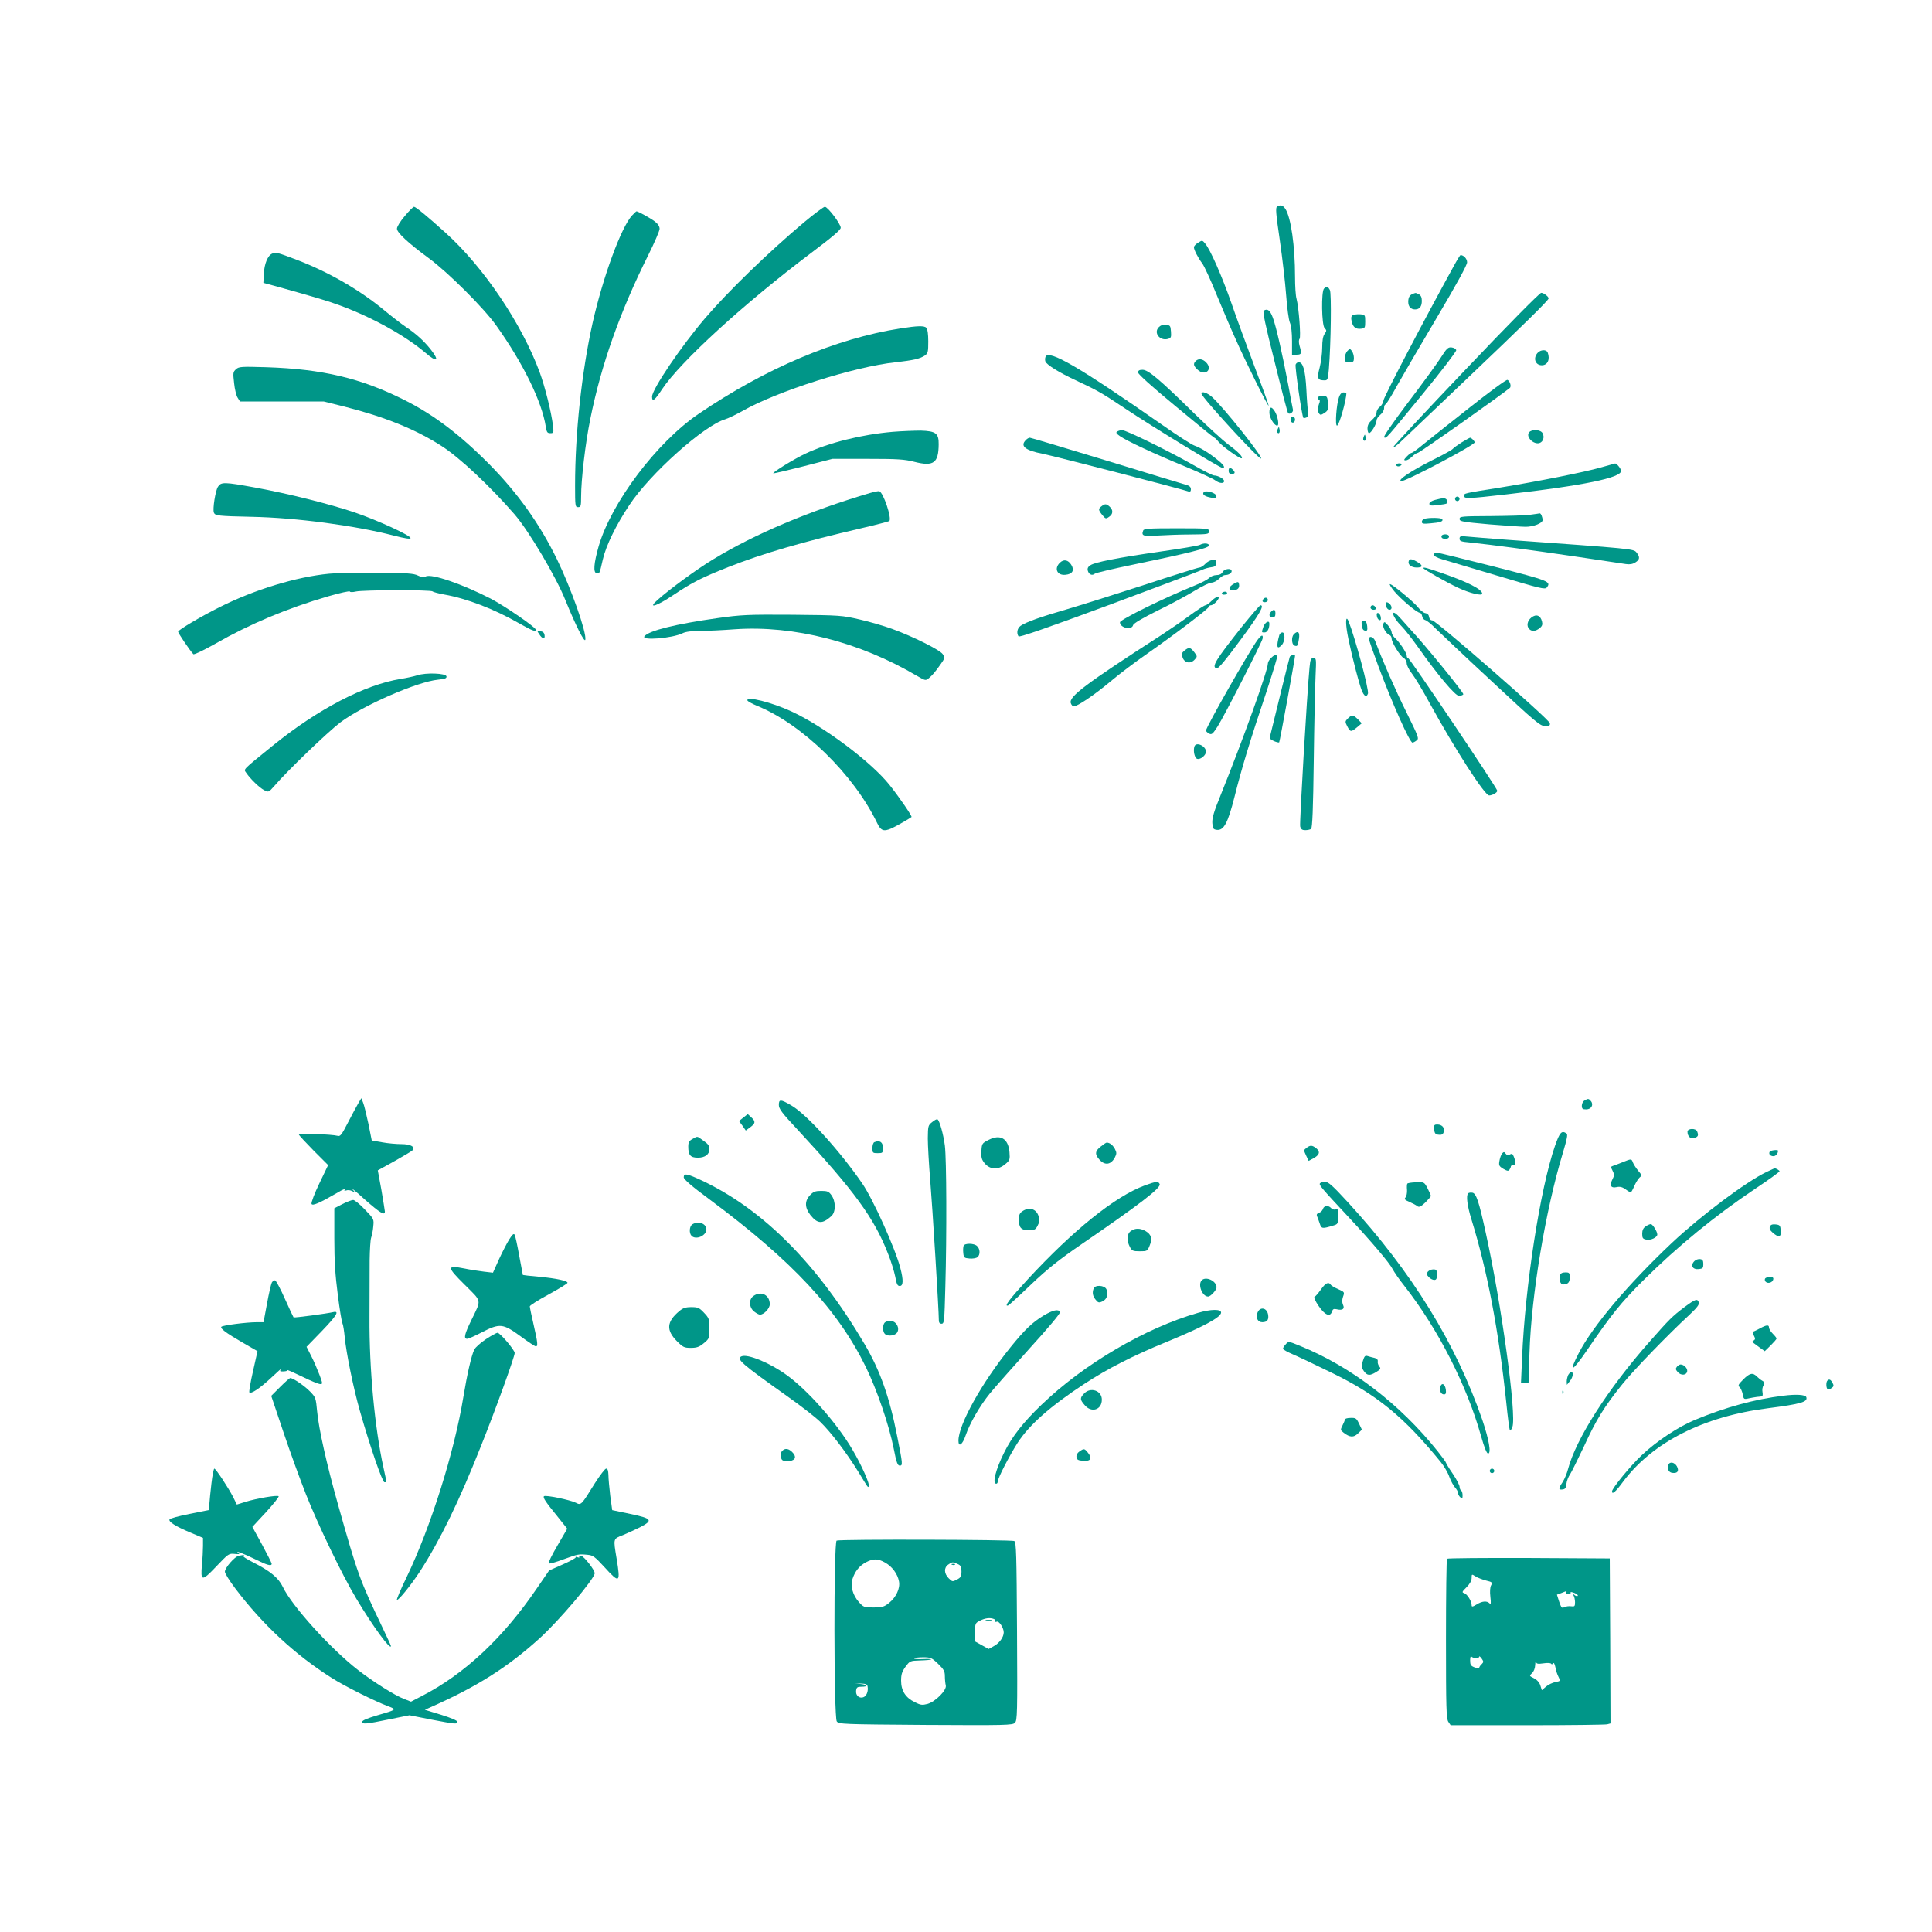 <?xml version="1.0" standalone="no"?>
<!DOCTYPE svg PUBLIC "-//W3C//DTD SVG 20010904//EN"
 "http://www.w3.org/TR/2001/REC-SVG-20010904/DTD/svg10.dtd">
<svg version="1.0" xmlns="http://www.w3.org/2000/svg"
 width="1280pt" height="1280pt" viewBox="0 0 1280 1280"
 preserveAspectRatio="xMidYMid meet">
<g transform="translate(0,1280) scale(0.1,-0.1)"
fill="#009688" stroke="none">
<path d="M8461 11431 c-11 -7 -8 -45 18 -222 17 -118 36 -281 42 -364 6 -83
17 -165 25 -183 9 -20 14 -67 14 -122 l0 -90 30 0 c33 0 35 7 20 59 -6 21 -6
39 0 46 10 12 -5 208 -20 265 -6 19 -10 85 -10 146 0 203 -27 393 -64 450 -17
25 -32 29 -55 15z"/>
<path d="M2682 11369 c-30 -35 -52 -71 -52 -84 0 -26 73 -94 210 -195 127 -93
366 -331 448 -447 178 -250 302 -503 328 -670 6 -37 10 -43 30 -43 22 0 23 3
18 48 -12 95 -53 259 -89 357 -120 323 -371 695 -621 921 -125 113 -200 174
-211 174 -5 0 -33 -27 -61 -61z"/>
<path d="M5328 11328 c-237 -199 -504 -458 -658 -638 -157 -184 -350 -469
-350 -518 0 -38 18 -25 67 50 122 183 541 566 988 903 140 105 195 152 195
166 0 26 -86 139 -105 139 -8 0 -70 -46 -137 -102z"/>
<path d="M4188 11373 c-72 -77 -193 -407 -262 -713 -72 -324 -116 -729 -116
-1077 0 -136 1 -143 20 -143 18 0 20 7 20 70 0 113 28 353 61 515 72 358 197
711 384 1085 41 82 75 161 75 174 0 16 -11 33 -32 49 -29 22 -111 67 -121 67
-2 0 -15 -12 -29 -27z"/>
<path d="M7938 11192 c-16 -9 -28 -23 -28 -30 0 -17 27 -70 55 -107 13 -17 55
-108 93 -202 39 -94 96 -229 128 -299 62 -142 214 -447 219 -442 2 2 -39 116
-91 253 -52 138 -122 329 -155 425 -63 180 -141 358 -175 397 -18 22 -20 22
-46 5z"/>
<path d="M1804 11120 c-30 -12 -53 -68 -56 -135 l-3 -59 85 -23 c275 -77 336
-95 426 -128 211 -78 429 -199 561 -311 80 -69 98 -57 35 23 -46 57 -97 103
-166 149 -28 19 -89 66 -136 105 -165 137 -367 254 -582 337 -132 50 -139 52
-164 42z"/>
<path d="M9632 11038 c-200 -363 -464 -868 -466 -891 -2 -15 -13 -35 -25 -43
-11 -8 -21 -25 -21 -37 0 -13 -13 -34 -30 -49 -21 -18 -30 -35 -30 -57 0 -17
5 -31 10 -31 14 0 50 60 50 84 0 10 11 27 25 38 14 11 25 30 25 44 0 13 4 24
9 24 4 0 38 53 73 118 36 64 156 270 267 457 131 221 201 349 201 367 0 23
-22 48 -44 48 -2 0 -23 -33 -44 -72z"/>
<path d="M8772 10888 c-19 -19 -16 -242 4 -262 14 -14 14 -18 0 -38 -11 -15
-16 -45 -16 -91 0 -38 -8 -98 -17 -133 -19 -71 -14 -84 33 -84 20 0 22 7 28
73 14 173 18 504 7 525 -13 25 -22 27 -39 10z"/>
<path d="M9360 10853 c-21 -8 -30 -24 -30 -53 0 -31 17 -50 45 -50 30 0 45 19
45 57 0 22 -6 36 -19 43 -11 5 -21 10 -23 9 -2 0 -10 -3 -18 -6z"/>
<path d="M9712 10354 c-265 -278 -482 -511 -482 -517 0 -6 21 9 48 34 26 25
225 215 442 421 371 353 540 519 540 531 0 12 -33 37 -49 37 -10 0 -218 -210
-499 -506z"/>
<path d="M8373 10742 c-9 -5 10 -95 72 -340 45 -183 85 -336 89 -339 11 -12
37 7 32 24 -2 10 -17 83 -31 163 -38 201 -80 386 -102 445 -18 49 -36 63 -60
47z"/>
<path d="M8961 10711 c-9 -6 -11 -18 -6 -39 8 -39 27 -54 62 -50 26 3 28 6 28
48 0 44 -1 45 -35 48 -19 1 -41 -2 -49 -7z"/>
<path d="M7676 10631 c-34 -37 8 -90 60 -77 22 6 25 11 22 49 -3 39 -5 42 -34
45 -20 2 -36 -4 -48 -17z"/>
<path d="M5965 10624 c-427 -67 -893 -264 -1338 -567 -277 -189 -577 -587
-661 -877 -32 -113 -37 -174 -13 -178 19 -4 19 -5 41 92 21 91 87 227 175 359
137 208 494 527 635 569 22 7 74 32 115 55 229 131 742 294 1016 323 116 13
161 23 193 45 20 14 22 25 22 94 0 46 -5 82 -12 89 -15 15 -57 14 -173 -4z"/>
<path d="M9544 10428 c-26 -40 -123 -174 -217 -297 -101 -134 -165 -227 -157
-229 16 -6 6 -17 260 293 121 148 219 276 218 285 -2 8 -15 16 -30 18 -24 3
-33 -5 -74 -70z"/>
<path d="M8927 10475 c-9 -9 -17 -30 -17 -46 0 -26 3 -29 30 -29 26 0 30 4 30
28 0 16 -6 36 -13 46 -13 17 -14 17 -30 1z"/>
<path d="M10187 10462 c-32 -35 -15 -82 28 -82 38 0 56 39 39 84 -8 22 -47 20
-67 -2z"/>
<path d="M6927 10436 c-4 -9 -4 -23 -1 -31 9 -22 88 -72 204 -126 143 -67 166
-80 331 -190 172 -115 621 -389 638 -389 21 0 11 18 -31 52 -56 46 -115 82
-155 96 -18 6 -113 67 -210 135 -553 386 -757 504 -776 453z"/>
<path d="M7922 10408 c-18 -18 -15 -32 12 -57 50 -47 104 1 56 49 -23 23 -50
26 -68 8z"/>
<path d="M8584 10385 c-6 -14 42 -345 51 -353 2 -3 11 -2 20 2 12 4 15 14 11
33 -2 16 -8 84 -11 153 -7 128 -22 180 -51 180 -8 0 -17 -7 -20 -15z"/>
<path d="M1564 10354 c-20 -18 -21 -24 -13 -92 4 -41 15 -85 24 -98 l15 -24
278 0 277 0 137 -34 c267 -68 469 -149 642 -260 120 -76 325 -269 487 -456 94
-110 274 -413 336 -569 65 -160 126 -283 131 -259 9 48 -94 339 -188 533 -115
235 -259 437 -447 628 -196 198 -370 330 -566 428 -285 143 -540 204 -912 216
-167 5 -182 4 -201 -13z"/>
<path d="M7540 10332 c0 -11 92 -94 247 -222 136 -113 251 -207 257 -209 6 -2
19 -15 29 -28 24 -30 146 -117 154 -109 9 9 -25 44 -92 93 -33 25 -134 117
-225 206 -228 224 -303 287 -340 287 -22 0 -30 -5 -30 -18z"/>
<path d="M9738 10101 c-130 -102 -268 -212 -306 -243 -38 -32 -74 -58 -79 -58
-5 0 -20 -11 -33 -25 -20 -21 -21 -25 -6 -25 9 0 28 11 42 25 14 14 31 25 38
25 11 0 571 396 609 430 12 10 0 47 -16 53 -7 3 -119 -79 -249 -182z"/>
<path d="M7960 10192 c0 -23 384 -441 395 -430 12 12 -244 333 -323 406 -33
30 -72 43 -72 24z"/>
<path d="M8871 10168 c-17 -49 -27 -188 -13 -188 14 0 62 168 62 216 0 2 -9 4
-19 4 -12 0 -23 -11 -30 -32z"/>
<path d="M8734 10169 c-4 -7 -3 -14 4 -17 8 -2 8 -11 1 -28 -11 -31 -11 -45 0
-63 8 -12 13 -12 36 3 23 15 26 23 23 64 -3 43 -6 47 -30 50 -14 2 -30 -2 -34
-9z"/>
<path d="M8410 10066 c0 -33 32 -86 52 -86 15 0 3 66 -17 96 -22 34 -35 30
-35 -10z"/>
<path d="M8550 10020 c0 -11 7 -20 15 -20 8 0 15 9 15 20 0 11 -7 20 -15 20
-8 0 -15 -9 -15 -20z"/>
<path d="M8465 9957 c-4 -10 -5 -21 -1 -24 10 -10 18 4 13 24 -4 17 -4 17 -12
0z"/>
<path d="M5915 9939 c-208 -18 -428 -73 -580 -145 -72 -34 -219 -124 -212
-130 2 -2 91 19 198 46 l194 50 233 0 c200 0 245 -3 311 -20 126 -32 159 -8
160 116 1 73 -19 88 -118 91 -42 0 -125 -3 -186 -8z"/>
<path d="M7402 9941 c-11 -6 -6 -14 17 -30 45 -32 229 -118 431 -201 96 -40
186 -81 199 -91 28 -22 61 -25 61 -6 0 15 -41 37 -67 37 -8 0 -72 32 -142 72
-166 94 -440 228 -466 228 -11 0 -26 -4 -33 -9z"/>
<path d="M10131 9936 c-25 -29 29 -84 69 -71 24 8 34 39 20 65 -13 24 -71 28
-89 6z"/>
<path d="M9035 9907 c-4 -10 -5 -21 -1 -24 10 -10 18 4 13 24 -4 17 -4 17 -12
0z"/>
<path d="M6796 9884 c-39 -39 -4 -68 110 -90 68 -13 935 -237 971 -251 8 -3
13 3 13 15 0 15 -9 24 -32 30 -18 5 -256 77 -529 161 -272 83 -500 151 -506
151 -7 0 -19 -7 -27 -16z"/>
<path d="M9684 9869 c-27 -17 -53 -36 -59 -43 -5 -7 -67 -41 -136 -75 -144
-73 -234 -133 -206 -139 25 -5 487 239 487 257 0 9 -22 31 -30 31 -3 0 -28
-14 -56 -31z"/>
<path d="M9250 9720 c0 -5 6 -10 14 -10 8 0 18 5 21 10 3 6 -3 10 -14 10 -12
0 -21 -4 -21 -10z"/>
<path d="M10610 9704 c-111 -32 -424 -94 -670 -134 -247 -39 -240 -38 -240
-55 0 -20 22 -20 283 10 505 58 757 109 757 155 0 15 -30 52 -41 49 -2 -1 -42
-12 -89 -25z"/>
<path d="M8140 9680 c0 -13 7 -20 20 -20 23 0 26 10 8 28 -18 18 -28 15 -28
-8z"/>
<path d="M1444 9575 c-17 -26 -36 -148 -27 -171 8 -21 27 -23 253 -28 292 -6
678 -57 938 -124 77 -20 112 -25 112 -17 0 18 -218 118 -370 170 -163 55 -436
124 -660 165 -204 37 -225 38 -246 5z"/>
<path d="M5765 9534 c-403 -119 -765 -272 -1039 -439 -107 -64 -292 -200 -370
-270 -70 -62 -6 -42 107 34 126 84 183 113 362 184 227 90 496 168 880 257 99
23 183 45 187 48 18 18 -40 191 -67 198 -6 1 -32 -4 -60 -12z"/>
<path d="M7974 9538 c-10 -15 10 -28 50 -35 33 -5 38 -4 34 13 -4 20 -74 39
-84 22z"/>
<path d="M9640 9495 c0 -8 7 -15 15 -15 8 0 15 7 15 15 0 8 -7 15 -15 15 -8 0
-15 -7 -15 -15z"/>
<path d="M9508 9488 c-23 -6 -38 -16 -38 -25 0 -13 9 -15 57 -9 65 8 68 9 60
31 -7 17 -25 18 -79 3z"/>
<path d="M7298 9446 c-23 -17 -22 -25 5 -58 21 -26 24 -27 45 -12 27 18 28 45
4 67 -22 20 -31 21 -54 3z"/>
<path d="M10140 9390 c-30 -5 -148 -8 -262 -9 -195 -1 -208 -2 -208 -19 0 -17
19 -20 198 -36 108 -9 216 -16 240 -16 52 0 112 24 112 44 0 20 -11 46 -19 45
-3 -1 -31 -5 -61 -9z"/>
<path d="M9438 9363 c-10 -2 -18 -12 -18 -20 0 -13 10 -15 59 -10 64 5 85 13
76 28 -6 9 -85 11 -117 2z"/>
<path d="M7574 9285 c-14 -35 0 -40 97 -33 52 3 149 7 217 7 115 1 122 2 122
21 0 19 -7 20 -215 20 -182 0 -217 -2 -221 -15z"/>
<path d="M9550 9245 c0 -9 9 -15 25 -15 16 0 25 6 25 15 0 9 -9 15 -25 15 -16
0 -25 -6 -25 -15z"/>
<path d="M9670 9231 c0 -16 10 -20 68 -25 144 -15 400 -49 692 -92 168 -25
322 -48 342 -51 26 -4 46 0 63 11 30 19 31 36 7 66 -19 24 -22 24 -857 84
-115 9 -234 18 -262 21 -47 5 -53 3 -53 -14z"/>
<path d="M7949 9190 c-8 -5 -125 -25 -260 -44 -283 -41 -434 -70 -465 -91 -16
-10 -21 -21 -17 -36 7 -25 29 -35 46 -20 7 6 123 33 258 61 362 75 499 109
499 126 0 16 -36 18 -61 4z"/>
<path d="M9500 9125 c0 -9 20 -20 53 -30 28 -8 194 -58 367 -109 288 -86 316
-93 328 -78 30 39 18 44 -353 139 -198 50 -368 92 -377 92 -10 1 -18 -6 -18
-14z"/>
<path d="M9334 9085 c-10 -24 15 -45 52 -45 39 0 43 12 12 32 -39 25 -58 29
-64 13z"/>
<path d="M7021 9071 c-39 -39 -16 -85 38 -79 46 4 61 29 39 65 -21 35 -51 40
-77 14z"/>
<path d="M7986 9065 c-13 -14 -31 -25 -39 -25 -9 0 -175 -52 -369 -116 -194
-63 -423 -135 -508 -160 -171 -49 -274 -86 -308 -110 -22 -15 -29 -48 -14 -70
5 -8 192 57 597 207 325 121 604 226 620 234 17 8 44 15 60 17 22 2 31 9 33
26 3 18 -1 22 -23 22 -15 0 -36 -11 -49 -25z"/>
<path d="M9430 9036 c0 -7 153 -94 230 -130 77 -36 160 -56 160 -39 0 28 -95
77 -269 137 -100 35 -121 40 -121 32z"/>
<path d="M8100 9010 c-7 -13 -21 -20 -40 -20 -17 0 -39 -9 -49 -19 -11 -11
-53 -33 -93 -49 -201 -81 -498 -227 -498 -245 0 -37 78 -54 87 -19 3 12 62 47
165 98 89 43 199 103 246 132 46 28 95 52 109 52 13 0 35 11 49 25 14 14 31
25 39 25 24 0 45 12 45 26 0 22 -48 17 -60 -6z"/>
<path d="M2180 8999 c-218 -21 -493 -105 -724 -221 -121 -60 -276 -152 -276
-163 0 -9 75 -121 101 -149 4 -5 69 26 145 69 231 132 479 236 751 315 76 22
139 36 141 31 2 -5 18 -5 40 0 48 11 495 12 508 1 5 -5 40 -14 78 -21 148 -26
330 -96 496 -191 85 -48 110 -58 110 -42 0 16 -201 154 -299 206 -187 96 -392
167 -430 147 -14 -8 -28 -6 -52 6 -28 14 -72 17 -269 19 -129 1 -273 -2 -320
-7z"/>
<path d="M8179 8935 c-41 -22 -45 -45 -8 -45 30 0 44 16 37 44 -3 12 -7 13
-29 1z"/>
<path d="M9237 8883 c42 -51 151 -143 170 -143 6 0 13 -10 15 -22 2 -13 11
-24 20 -26 10 -2 39 -25 65 -52 27 -26 193 -184 371 -349 297 -277 326 -301
358 -301 29 0 35 3 32 19 -4 25 -755 681 -779 681 -11 0 -19 9 -21 23 -2 14
-11 23 -25 25 -12 2 -33 18 -47 37 -28 36 -171 155 -187 155 -6 0 7 -21 28
-47z"/>
<path d="M8095 8870 c-3 -5 3 -10 14 -10 12 0 21 5 21 10 0 6 -6 10 -14 10 -8
0 -18 -4 -21 -10z"/>
<path d="M8029 8821 c-17 -17 -36 -31 -43 -31 -6 0 -51 -29 -99 -64 -47 -35
-134 -95 -192 -133 -503 -324 -614 -408 -601 -451 4 -12 13 -22 20 -22 24 0
137 76 243 165 59 50 168 132 243 184 179 125 410 300 410 312 0 5 6 9 13 9 8
0 24 11 36 24 34 37 6 43 -30 7z"/>
<path d="M8366 8825 c-4 -10 1 -15 14 -15 11 0 20 7 20 15 0 8 -6 15 -14 15
-8 0 -16 -7 -20 -15z"/>
<path d="M9180 8801 c0 -21 13 -41 26 -41 17 0 18 22 2 38 -14 14 -28 16 -28
3z"/>
<path d="M8232 8653 c-180 -227 -208 -273 -171 -281 12 -2 60 56 158 189 127
172 160 229 132 229 -5 0 -58 -62 -119 -137z"/>
<path d="M9080 8775 c0 -8 9 -15 20 -15 13 0 18 5 14 15 -4 8 -12 15 -20 15
-8 0 -14 -7 -14 -15z"/>
<path d="M8422 8748 c-18 -18 -14 -38 8 -38 15 0 20 7 20 25 0 27 -9 32 -28
13z"/>
<path d="M9122 8719 c1 -12 9 -24 16 -27 9 -3 13 3 10 19 -1 12 -9 24 -16 27
-9 3 -13 -3 -10 -19z"/>
<path d="M9230 8734 c0 -15 25 -53 57 -84 19 -19 67 -80 106 -135 132 -187
248 -325 273 -325 12 0 26 5 29 10 5 9 -253 326 -346 425 -15 17 -44 49 -65
73 -33 38 -54 52 -54 36z"/>
<path d="M4755 8705 c-277 -39 -455 -83 -485 -120 -26 -31 185 -14 253 20 20
10 60 15 116 15 47 0 151 5 230 11 390 27 827 -84 1210 -311 52 -30 54 -30 75
-13 27 23 39 38 77 91 29 41 30 44 15 68 -19 28 -196 117 -337 168 -52 19
-148 47 -214 62 -117 27 -128 28 -445 31 -297 2 -339 0 -495 -22z"/>
<path d="M10146 8709 c-28 -22 -34 -57 -14 -77 17 -17 42 -15 68 6 18 14 21
25 16 45 -10 40 -38 51 -70 26z"/>
<path d="M8922 8633 c9 -70 53 -255 89 -375 19 -65 40 -86 52 -54 9 23 -85
371 -128 479 -15 37 -21 14 -13 -50z"/>
<path d="M9022 8658 c2 -22 9 -34 21 -36 15 -3 18 2 15 30 -2 22 -9 34 -21 36
-15 3 -18 -2 -15 -30z"/>
<path d="M8371 8649 c-14 -41 -14 -39 8 -39 17 0 31 25 31 58 0 25 -28 11 -39
-19z"/>
<path d="M9165 8667 c-8 -19 17 -65 41 -74 8 -3 14 -14 14 -24 0 -25 57 -117
81 -130 11 -5 19 -20 19 -34 0 -13 15 -43 34 -67 19 -24 71 -110 116 -193 168
-306 366 -615 396 -615 21 0 54 19 54 31 0 16 -580 879 -591 879 -5 0 -9 7 -9
16 0 18 -48 91 -79 118 -11 11 -21 27 -21 37 0 10 -11 31 -24 46 -22 25 -25
26 -31 10z"/>
<path d="M3572 8599 c21 -33 40 -37 36 -8 -2 17 -11 25 -27 27 -24 4 -24 3 -9
-19z"/>
<path d="M8476 8593 c-22 -79 -16 -101 17 -65 21 23 23 82 3 82 -8 0 -17 -8
-20 -17z"/>
<path d="M8572 8598 c-17 -17 -15 -67 3 -75 21 -7 23 -4 31 45 7 44 -7 57 -34
30z"/>
<path d="M8332 8561 c-55 -74 -342 -579 -342 -601 0 -5 9 -14 20 -20 18 -9 24
-4 57 47 45 71 292 554 298 582 5 29 -8 26 -33 -8z"/>
<path d="M9070 8566 c0 -8 28 -88 61 -177 94 -252 209 -509 227 -509 5 0 17 6
27 14 18 13 14 22 -67 187 -72 145 -159 343 -207 472 -11 28 -41 38 -41 13z"/>
<path d="M7849 8491 c-20 -16 -22 -23 -14 -47 13 -37 53 -44 80 -14 18 20 18
21 -1 47 -27 35 -36 37 -65 14z"/>
<path d="M8420 8440 c-11 -11 -20 -27 -20 -36 0 -46 -163 -500 -311 -867 -47
-115 -59 -156 -57 -190 3 -37 6 -42 30 -45 46 -5 73 45 117 219 47 188 105
379 210 691 43 130 76 239 73 242 -10 10 -22 6 -42 -14z"/>
<path d="M8545 8448 c-4 -10 -89 -355 -130 -524 -4 -17 2 -24 25 -34 17 -7 33
-11 35 -8 4 4 105 557 105 573 0 11 -31 4 -35 -7z"/>
<path d="M8676 8378 c-17 -177 -67 -1031 -62 -1053 5 -19 13 -25 34 -25 15 0
32 4 38 8 9 5 14 135 18 452 3 245 9 498 12 563 5 112 5 117 -14 117 -17 0
-21 -9 -26 -62z"/>
<path d="M2765 8326 c-22 -7 -72 -18 -110 -24 -238 -38 -551 -201 -849 -443
-207 -168 -192 -153 -174 -180 26 -39 87 -98 118 -114 29 -15 30 -15 67 27 87
102 355 359 438 422 151 113 510 270 648 283 46 5 57 9 55 22 -4 21 -136 26
-193 7z"/>
<path d="M4952 8159 c2 -5 29 -21 61 -34 301 -122 642 -454 798 -777 25 -52
43 -59 96 -36 23 10 118 64 132 75 6 4 -79 129 -146 213 -121 152 -436 388
-648 486 -134 62 -303 104 -293 73z"/>
<path d="M8930 8040 c-19 -19 -19 -22 -5 -50 21 -41 26 -41 64 -10 l33 28 -25
26 c-31 31 -41 32 -67 6z"/>
<path d="M7914 7856 c-11 -29 1 -81 19 -84 22 -5 57 25 57 48 0 37 -64 67 -76
36z"/>
<path d="M2373 5489 c-11 -19 -42 -76 -68 -127 -42 -82 -51 -93 -69 -87 -36
10 -256 18 -256 9 0 -5 44 -52 97 -106 l97 -97 -58 -121 c-32 -66 -55 -127
-52 -136 6 -15 51 4 175 76 29 18 50 26 45 19 -5 -9 -2 -10 10 -6 10 4 27 2
39 -4 l22 -12 -20 24 c-11 13 27 -18 83 -69 99 -87 132 -108 132 -79 0 6 -11
71 -23 143 l-24 130 114 63 c62 35 116 67 119 73 14 22 -19 38 -77 38 -32 0
-90 5 -127 12 l-69 12 -22 110 c-13 60 -28 123 -35 140 l-12 30 -21 -35z"/>
<path d="M10498 5509 c-10 -5 -18 -21 -18 -34 0 -21 5 -25 29 -25 34 0 51 31
31 55 -14 17 -19 18 -42 4z"/>
<path d="M5160 5479 c0 -25 21 -53 123 -162 377 -407 508 -586 600 -822 20
-49 41 -118 48 -152 9 -51 15 -63 30 -63 24 0 25 39 4 119 -33 128 -181 457
-253 561 -149 217 -371 461 -472 518 -69 40 -80 40 -80 1z"/>
<path d="M4925 5396 l-29 -23 23 -31 22 -32 30 22 c35 26 36 38 6 66 l-23 21
-29 -23z"/>
<path d="M6176 5366 c-27 -21 -28 -26 -29 -107 0 -46 7 -172 16 -279 14 -167
57 -860 57 -927 0 -16 6 -23 18 -23 18 0 19 16 25 242 10 349 8 851 -3 938
-10 76 -35 166 -49 174 -4 3 -20 -5 -35 -18z"/>
<path d="M9502 5318 c2 -27 8 -34 30 -36 19 -2 28 2 33 18 9 27 -11 50 -42 50
-21 0 -24 -4 -21 -32z"/>
<path d="M11180 5302 c0 -32 22 -51 48 -41 23 9 26 17 16 43 -9 23 -64 21 -64
-2z"/>
<path d="M10302 5208 c-98 -284 -198 -928 -218 -1405 l-7 -163 25 0 25 0 6
193 c12 384 106 950 222 1331 28 94 33 121 23 127 -32 21 -44 8 -76 -83z"/>
<path d="M4588 5254 c-22 -12 -28 -22 -28 -50 0 -57 14 -74 64 -74 47 0 76 22
76 56 0 25 -8 35 -47 62 -36 26 -31 25 -65 6z"/>
<path d="M6550 5248 c-44 -22 -45 -25 -48 -74 -2 -43 1 -56 23 -83 36 -41 89
-43 135 -4 30 25 32 30 28 80 -8 90 -60 121 -138 81z"/>
<path d="M5793 5233 c-7 -2 -13 -20 -13 -39 0 -32 2 -34 35 -34 33 0 35 2 35
34 0 39 -21 54 -57 39z"/>
<path d="M7293 5204 c-39 -30 -41 -52 -8 -88 36 -39 75 -33 101 15 13 26 13
32 0 58 -14 25 -34 41 -54 41 -4 0 -22 -12 -39 -26z"/>
<path d="M8656 5195 c-19 -14 -19 -16 -3 -50 l17 -36 30 16 c42 22 49 44 21
67 -28 22 -40 22 -65 3z"/>
<path d="M11725 5170 c-9 -15 3 -30 25 -30 15 0 30 18 30 36 0 9 -49 3 -55 -6z"/>
<path d="M9951 5157 c-6 -8 -14 -30 -17 -49 -5 -29 -2 -35 26 -52 27 -15 34
-16 41 -5 5 8 9 17 9 22 0 4 7 7 15 7 17 0 19 18 5 55 -8 21 -13 24 -27 16
-12 -6 -20 -5 -28 6 -10 13 -12 13 -24 0z"/>
<path d="M10750 5100 c-25 -10 -53 -21 -63 -24 -16 -5 -16 -8 -3 -33 12 -24
12 -31 -1 -56 -21 -41 -11 -60 27 -52 22 5 38 1 59 -14 16 -12 32 -21 35 -21
3 0 14 19 24 43 10 23 26 48 35 56 15 12 15 16 -9 44 -14 17 -30 41 -35 54
-10 27 -10 27 -69 3z"/>
<path d="M11705 5036 c-135 -64 -434 -288 -629 -471 -291 -275 -523 -549 -617
-731 -69 -134 -45 -126 53 17 162 238 229 321 373 464 231 229 479 432 748
612 86 57 157 109 157 113 0 6 -24 20 -33 20 -1 0 -24 -11 -52 -24z"/>
<path d="M4530 5000 c0 -13 51 -58 173 -148 547 -407 847 -729 1033 -1108 74
-152 153 -381 185 -541 18 -93 26 -113 40 -113 21 0 20 9 -17 195 -51 260
-113 435 -216 610 -314 532 -669 889 -1074 1082 -102 48 -124 52 -124 23z"/>
<path d="M7584 4946 c-196 -72 -474 -296 -776 -623 -120 -130 -159 -182 -129
-172 6 2 75 65 153 140 112 106 185 164 338 269 382 262 523 370 513 395 -7
20 -27 18 -99 -9z"/>
<path d="M8745 4960 c-7 -11 7 -28 191 -225 152 -163 269 -301 291 -344 10
-19 44 -69 77 -110 224 -286 415 -661 509 -998 21 -74 37 -113 46 -113 22 0 6
92 -38 222 -176 509 -466 980 -891 1443 -101 110 -129 135 -151 135 -16 0 -31
-5 -34 -10z"/>
<path d="M9324 4958 c-3 -4 -4 -23 -2 -42 1 -19 -3 -41 -10 -49 -10 -11 -5
-17 26 -30 20 -9 44 -21 52 -28 12 -9 23 -4 53 24 20 20 37 39 37 44 0 4 -10
27 -22 50 -22 42 -23 42 -76 40 -30 -1 -56 -5 -58 -9z"/>
<path d="M5367 4882 c-37 -39 -36 -83 3 -133 47 -58 78 -60 138 -6 30 27 30
97 1 138 -18 25 -27 29 -68 29 -39 0 -52 -5 -74 -28z"/>
<path d="M9727 4894 c-15 -15 -6 -83 22 -174 104 -336 180 -733 230 -1208 10
-101 21 -186 25 -189 3 -3 10 7 16 23 29 76 -72 813 -176 1284 -46 212 -64
264 -89 268 -12 2 -24 0 -28 -4z"/>
<path d="M2269 4823 l-54 -28 0 -200 c0 -150 6 -243 23 -373 12 -96 26 -181
31 -190 5 -10 11 -51 15 -92 10 -104 58 -340 101 -490 65 -228 148 -470 162
-470 16 0 17 -11 -6 95 -59 268 -95 659 -93 995 0 140 1 311 1 380 1 69 5 136
10 150 5 14 12 47 14 74 5 49 5 50 -56 113 -33 35 -68 63 -77 63 -9 0 -41 -12
-71 -27z"/>
<path d="M8765 4791 c-3 -11 -15 -23 -26 -26 -14 -5 -18 -12 -13 -23 4 -10 12
-31 18 -49 11 -34 16 -35 91 -12 28 8 30 12 32 60 1 45 -1 50 -18 46 -10 -3
-23 1 -30 9 -17 20 -47 17 -54 -5z"/>
<path d="M6772 4774 c-16 -11 -22 -25 -22 -50 0 -58 14 -74 65 -74 40 0 46 3
60 31 13 24 14 37 5 64 -16 47 -63 61 -108 29z"/>
<path d="M4588 4689 c-21 -12 -24 -59 -6 -77 29 -29 98 1 98 43 0 38 -52 58
-92 34z"/>
<path d="M10902 4674 c-15 -10 -22 -25 -22 -48 0 -29 4 -34 28 -39 28 -6 72
15 72 34 0 20 -31 69 -43 69 -7 0 -23 -7 -35 -16z"/>
<path d="M11726 4673 c-5 -12 1 -25 19 -40 40 -35 57 -30 53 15 -3 33 -6 37
-34 40 -23 2 -33 -2 -38 -15z"/>
<path d="M7492 4644 c-26 -18 -29 -61 -7 -104 14 -27 20 -30 66 -30 48 0 51 1
65 36 20 47 12 75 -25 97 -36 21 -70 22 -99 1z"/>
<path d="M3374 4589 c-15 -24 -46 -84 -68 -132 l-40 -89 -60 7 c-34 4 -92 13
-130 21 -117 23 -117 11 2 -107 116 -116 113 -95 46 -233 -46 -94 -54 -126
-29 -126 8 0 52 19 97 43 119 61 140 59 255 -25 51 -38 97 -68 103 -68 15 0
13 23 -15 145 -14 60 -25 114 -25 120 0 6 56 42 125 79 69 38 125 72 125 77 0
13 -71 29 -186 40 -60 5 -109 11 -110 12 0 1 -11 58 -24 127 -12 69 -26 131
-30 139 -6 11 -15 3 -36 -30z"/>
<path d="M6384 4546 c-3 -8 -4 -29 -2 -48 3 -30 6 -33 41 -36 21 -2 45 2 53 9
19 15 18 54 -2 73 -19 20 -83 21 -90 2z"/>
<path d="M11226 4445 c-29 -29 -12 -58 30 -53 25 3 29 7 29 33 0 23 -5 31 -21
33 -12 2 -29 -4 -38 -13z"/>
<path d="M9460 4375 c-10 -13 -10 -19 5 -35 10 -11 26 -20 37 -20 14 0 18 8
18 35 0 30 -3 35 -24 35 -13 0 -29 -7 -36 -15z"/>
<path d="M10335 4350 c-8 -26 3 -60 20 -60 32 0 45 13 45 46 0 31 -3 34 -29
34 -21 0 -32 -6 -36 -20z"/>
<path d="M11694 4329 c-3 -6 -2 -15 4 -21 15 -15 46 -5 50 15 3 12 -3 17 -22
17 -14 0 -28 -5 -32 -11z"/>
<path d="M7962 4318 c-28 -28 3 -108 42 -108 17 0 56 43 56 61 0 42 -70 75
-98 47z"/>
<path d="M1801 4303 c-5 -10 -20 -73 -32 -140 l-23 -123 -46 0 c-64 0 -223
-20 -233 -30 -11 -10 28 -40 142 -106 l97 -56 -30 -134 c-17 -73 -27 -136 -24
-139 12 -12 70 27 146 98 42 40 71 65 64 56 -10 -14 -8 -16 17 -15 16 1 27 4
24 8 -2 5 42 -15 98 -42 56 -28 110 -50 121 -50 17 0 16 4 -6 63 -13 34 -37
90 -54 123 l-31 61 100 103 c100 104 120 137 77 127 -42 -10 -259 -39 -263
-35 -2 2 -28 57 -57 122 -29 66 -59 121 -65 123 -6 2 -16 -4 -22 -14z"/>
<path d="M8751 4256 c-17 -24 -36 -46 -42 -48 -6 -2 5 -28 27 -60 42 -62 77
-76 89 -37 5 16 12 19 30 15 39 -10 56 2 43 29 -7 17 -7 32 0 54 11 30 10 31
-32 50 -24 10 -47 24 -50 30 -14 21 -35 10 -65 -33z"/>
<path d="M7246 4264 c-11 -27 -7 -51 13 -75 16 -20 22 -22 45 -11 30 13 42 51
26 81 -13 26 -74 30 -84 5z"/>
<path d="M4992 4214 c-32 -22 -30 -76 4 -103 15 -12 32 -21 39 -21 26 0 65 41
65 69 0 61 -57 91 -108 55z"/>
<path d="M11160 4140 c-82 -62 -98 -78 -232 -230 -275 -311 -488 -645 -540
-845 -7 -27 -23 -65 -35 -84 -29 -43 -29 -53 0 -49 17 2 23 11 25 38 2 19 13
47 24 62 10 16 52 100 93 187 79 173 135 264 254 411 73 91 301 327 444 459
51 48 66 68 62 82 -9 27 -22 23 -95 -31z"/>
<path d="M4501 4114 c-85 -71 -89 -127 -15 -201 39 -39 48 -43 91 -43 39 0 56
6 86 31 36 30 37 32 37 97 0 63 -2 69 -36 105 -31 33 -41 37 -84 37 -38 0 -55
-6 -79 -26z"/>
<path d="M7937 4102 c-349 -100 -758 -340 -1038 -610 -119 -114 -195 -211
-247 -317 -55 -110 -79 -205 -52 -205 6 0 10 6 10 13 0 23 76 170 132 258 78
120 217 243 443 391 151 99 322 187 543 277 245 101 362 164 362 195 0 24 -67
23 -153 -2z"/>
<path d="M8332 4105 c-15 -33 0 -65 31 -65 33 0 45 17 38 53 -9 43 -52 51 -69
12z"/>
<path d="M6914 4084 c-73 -44 -125 -93 -220 -211 -190 -235 -344 -512 -344
-618 0 -46 27 -27 48 36 28 81 93 194 161 278 31 38 149 171 262 297 118 129
205 233 202 241 -9 22 -47 14 -109 -23z"/>
<path d="M5862 4038 c-16 -16 -15 -63 2 -77 20 -17 67 -10 80 11 18 29 -4 72
-39 76 -17 2 -36 -3 -43 -10z"/>
<path d="M11660 3999 c-19 -10 -39 -20 -44 -21 -5 -2 -3 -14 4 -27 10 -19 10
-25 -1 -32 -7 -4 -11 -9 -9 -11 3 -2 22 -17 43 -32 l39 -28 39 38 c21 21 39
41 39 46 0 4 -11 18 -25 32 -14 14 -25 32 -25 41 0 19 -16 18 -60 -6z"/>
<path d="M3220 3928 c-36 -24 -71 -55 -78 -70 -19 -39 -48 -167 -72 -313 -60
-366 -216 -861 -375 -1192 -41 -84 -70 -153 -65 -153 14 0 94 100 153 190 133
206 258 462 403 828 97 242 224 594 224 618 0 20 -97 134 -114 134 -6 0 -41
-19 -76 -42z"/>
<path d="M8517 3892 c-10 -10 -17 -23 -17 -28 0 -5 30 -22 68 -38 37 -16 153
-71 257 -122 298 -145 476 -291 720 -590 22 -27 48 -71 57 -98 10 -27 27 -59
38 -71 11 -12 20 -28 20 -37 0 -9 7 -21 15 -28 13 -11 15 -8 15 13 0 14 -4 29
-10 32 -5 3 -10 15 -10 25 0 10 -20 49 -45 86 -25 36 -45 70 -45 73 0 4 -25
38 -55 76 -251 314 -574 561 -914 699 -77 31 -74 31 -94 8z"/>
<path d="M4913 3814 c-38 -17 -2 -48 302 -264 88 -62 186 -138 218 -169 71
-68 174 -204 253 -331 69 -113 63 -105 70 -98 10 11 -48 142 -108 243 -105
179 -299 397 -439 497 -111 80 -256 139 -296 122z"/>
<path d="M9029 3782 c-10 -35 -9 -43 7 -66 23 -31 39 -32 82 -6 29 18 32 23
20 37 -7 9 -12 24 -10 33 2 11 -5 19 -20 23 -13 3 -33 8 -45 12 -19 6 -23 2
-34 -33z"/>
<path d="M11110 3745 c-10 -13 -9 -19 6 -36 22 -24 57 -21 62 5 4 20 -21 46
-44 46 -6 0 -17 -7 -24 -15z"/>
<path d="M10390 3691 c-5 -11 -10 -30 -10 -43 l1 -23 19 24 c21 24 27 61 10
61 -5 0 -14 -9 -20 -19z"/>
<path d="M11548 3659 c-31 -31 -35 -39 -23 -49 8 -7 17 -28 21 -47 6 -33 8
-35 38 -28 17 4 42 8 56 10 14 1 29 3 34 4 4 0 6 13 3 28 -3 15 0 35 7 45 9
16 8 21 -8 30 -10 5 -27 19 -37 29 -27 27 -48 22 -91 -22z"/>
<path d="M1856 3611 l-59 -59 82 -244 c45 -134 112 -317 148 -408 77 -196 244
-543 333 -690 110 -185 230 -348 230 -315 0 3 -24 56 -54 118 -154 322 -165
353 -296 817 -76 270 -128 503 -139 620 -8 88 -10 93 -47 131 -37 38 -112 89
-131 89 -5 0 -35 -27 -67 -59z"/>
<path d="M12107 3653 c-10 -9 -9 -51 2 -57 4 -3 16 0 26 8 14 10 16 16 6 34
-12 23 -23 27 -34 15z"/>
<path d="M9544 3616 c-9 -24 0 -51 19 -54 11 -2 17 3 17 16 0 44 -24 69 -36
38z"/>
<path d="M7182 3567 c-28 -30 -28 -39 4 -76 45 -54 114 -32 114 36 0 60 -75
86 -118 40z"/>
<path d="M10351 3574 c0 -11 3 -14 6 -6 3 7 2 16 -1 19 -3 4 -6 -2 -5 -13z"/>
<path d="M11815 3553 c-188 -23 -383 -76 -585 -160 -108 -44 -255 -141 -353
-234 -72 -67 -197 -219 -197 -240 0 -23 24 -3 73 64 195 261 533 433 960 487
219 28 266 42 254 74 -6 16 -68 20 -152 9z"/>
<path d="M8910 3395 c0 -5 -7 -23 -16 -40 -14 -28 -14 -30 8 -47 41 -32 67
-33 95 -5 l26 25 -19 40 c-17 36 -22 39 -56 38 -21 0 -38 -5 -38 -11z"/>
<path d="M5180 3185 c-7 -8 -10 -25 -6 -40 5 -21 12 -25 45 -25 43 0 60 21 39
49 -28 35 -57 41 -78 16z"/>
<path d="M7152 3184 c-15 -10 -22 -24 -20 -37 2 -18 11 -23 44 -25 50 -4 62
15 33 52 -24 30 -27 31 -57 10z"/>
<path d="M11054 3096 c-10 -27 1 -51 25 -54 35 -5 47 12 31 43 -15 27 -47 34
-56 11z"/>
<path d="M1401 2973 c-6 -54 -13 -116 -14 -138 l-2 -39 -129 -26 c-71 -14
-131 -30 -133 -37 -6 -16 40 -45 137 -86 l85 -36 0 -53 c0 -29 -3 -85 -7 -124
-10 -112 -1 -113 95 -12 80 84 83 87 122 83 30 -3 36 -2 25 6 -31 21 35 -4
112 -42 78 -39 108 -47 108 -29 0 5 -29 62 -64 127 l-64 117 91 98 c49 54 87
101 83 105 -9 9 -145 -14 -219 -37 l-58 -18 -25 51 c-33 63 -114 187 -124 187
-4 0 -13 -44 -19 -97z"/>
<path d="M3941 2973 c-91 -147 -91 -147 -126 -129 -38 19 -202 53 -211 43 -9
-8 11 -38 91 -136 l63 -79 -65 -112 c-36 -61 -62 -114 -58 -118 3 -4 48 8 98
27 97 35 100 36 161 30 34 -3 48 -13 110 -81 102 -112 108 -107 81 57 -22 134
-24 129 43 155 31 13 83 37 115 53 86 45 76 57 -68 87 l-119 25 -13 95 c-6 52
-12 114 -12 138 -1 29 -5 42 -15 42 -8 0 -41 -44 -75 -97z"/>
<path d="M9870 3055 c0 -8 7 -15 15 -15 8 0 15 7 15 15 0 8 -7 15 -15 15 -8 0
-15 -7 -15 -15z"/>
<path d="M5543 2593 c-20 -7 -19 -1172 1 -1198 13 -18 40 -19 588 -23 532 -3
577 -2 592 14 16 15 17 62 14 606 -3 510 -5 590 -18 598 -15 10 -1154 13
-1177 3z m322 -146 c46 -26 82 -75 91 -124 9 -46 -19 -106 -67 -144 -32 -25
-45 -29 -102 -29 -62 0 -66 2 -96 35 -42 48 -57 104 -43 154 16 50 45 87 90
111 48 25 78 25 127 -3z m480 -9 c20 -9 25 -18 25 -49 0 -33 -5 -41 -30 -54
-29 -15 -31 -15 -55 9 -31 31 -32 70 -3 90 27 19 30 19 63 4z m239 -364 c9 -3
13 -10 10 -15 -3 -5 2 -6 10 -3 15 6 46 -41 46 -71 0 -31 -29 -71 -64 -90
l-36 -20 -45 25 -45 25 0 60 c0 59 1 62 33 78 34 17 66 21 91 11z m-369 -297
c38 -37 45 -49 45 -83 0 -21 3 -49 6 -60 8 -31 -68 -108 -121 -123 -35 -9 -46
-8 -85 12 -61 30 -90 76 -90 142 0 42 6 60 29 92 29 39 30 40 97 42 37 1 71 4
74 7 3 3 -23 4 -57 2 -33 -1 -59 0 -56 5 2 4 29 7 58 7 51 0 58 -3 100 -43z
m-467 -150 c6 -32 -7 -65 -29 -72 -27 -9 -51 13 -47 44 3 22 8 26 36 26 44 0
41 13 -5 18 l-38 4 40 -1 c30 -1 41 -5 43 -19z"/>
<path d="M6308 2433 c7 -3 16 -2 19 1 4 3 -2 6 -13 5 -11 0 -14 -3 -6 -6z"/>
<path d="M6533 2063 c9 -2 25 -2 35 0 9 3 1 5 -18 5 -19 0 -27 -2 -17 -5z"/>
<path d="M1583 2493 c-28 -5 -93 -80 -93 -106 0 -11 31 -61 69 -111 180 -239
397 -440 639 -593 88 -56 287 -155 375 -188 57 -21 56 -22 -75 -60 -61 -18
-98 -33 -98 -42 0 -18 24 -16 179 16 l134 27 141 -28 c163 -31 176 -33 176
-15 0 8 -43 26 -107 46 l-108 33 35 16 c308 136 509 263 722 455 130 117 368
398 368 434 0 22 -69 110 -90 116 -13 3 -18 1 -13 -6 4 -7 0 -8 -11 -4 -9 4
-15 3 -12 -1 2 -4 -36 -25 -86 -47 l-90 -40 -79 -115 c-223 -329 -481 -571
-763 -716 l-73 -38 -46 18 c-59 22 -205 114 -304 191 -182 141 -440 426 -499
551 -29 61 -84 106 -201 165 -40 20 -68 39 -61 42 15 6 3 6 -29 0z"/>
<path d="M9587 2473 c-4 -3 -7 -243 -7 -532 0 -460 2 -529 16 -549 l15 -22
507 0 c279 0 517 3 530 6 l22 6 -2 547 -3 546 -536 3 c-294 1 -539 -1 -542 -5z
m257 -144 c42 -10 45 -13 35 -32 -7 -12 -9 -42 -5 -76 5 -44 4 -53 -6 -43 -17
17 -48 15 -85 -8 -28 -17 -33 -17 -33 -4 0 26 -29 72 -49 79 -17 5 -15 9 15
39 22 22 34 44 34 61 0 27 1 27 24 12 13 -9 45 -21 70 -28z m531 -79 c-3 -5 3
-10 15 -10 12 0 19 4 16 9 -4 5 7 4 23 -2 17 -6 27 -15 24 -19 -2 -5 -12 -3
-21 4 -13 11 -14 11 -7 -2 5 -8 10 -29 10 -45 0 -28 -3 -30 -27 -27 -14 2 -34
-1 -44 -6 -16 -9 -20 -4 -34 36 l-15 47 30 11 c17 7 31 12 33 13 2 0 0 -3 -3
-9z m-597 -436 c12 0 22 4 22 10 0 6 7 0 16 -12 14 -20 14 -24 0 -38 -9 -8
-16 -19 -16 -24 0 -4 -13 -3 -30 3 -26 10 -30 17 -30 47 0 19 4 31 8 25 4 -5
17 -10 30 -11z m448 -34 c25 4 47 3 51 -3 3 -5 9 -4 13 3 4 7 10 -3 15 -26 3
-21 13 -50 21 -65 13 -26 13 -27 -21 -33 -19 -4 -47 -17 -62 -30 l-28 -24 -10
32 c-6 19 -22 37 -42 47 -32 16 -32 16 -13 34 12 11 20 32 21 54 1 20 3 29 6
20 3 -13 12 -14 49 -9z"/>
</g>
</svg>
